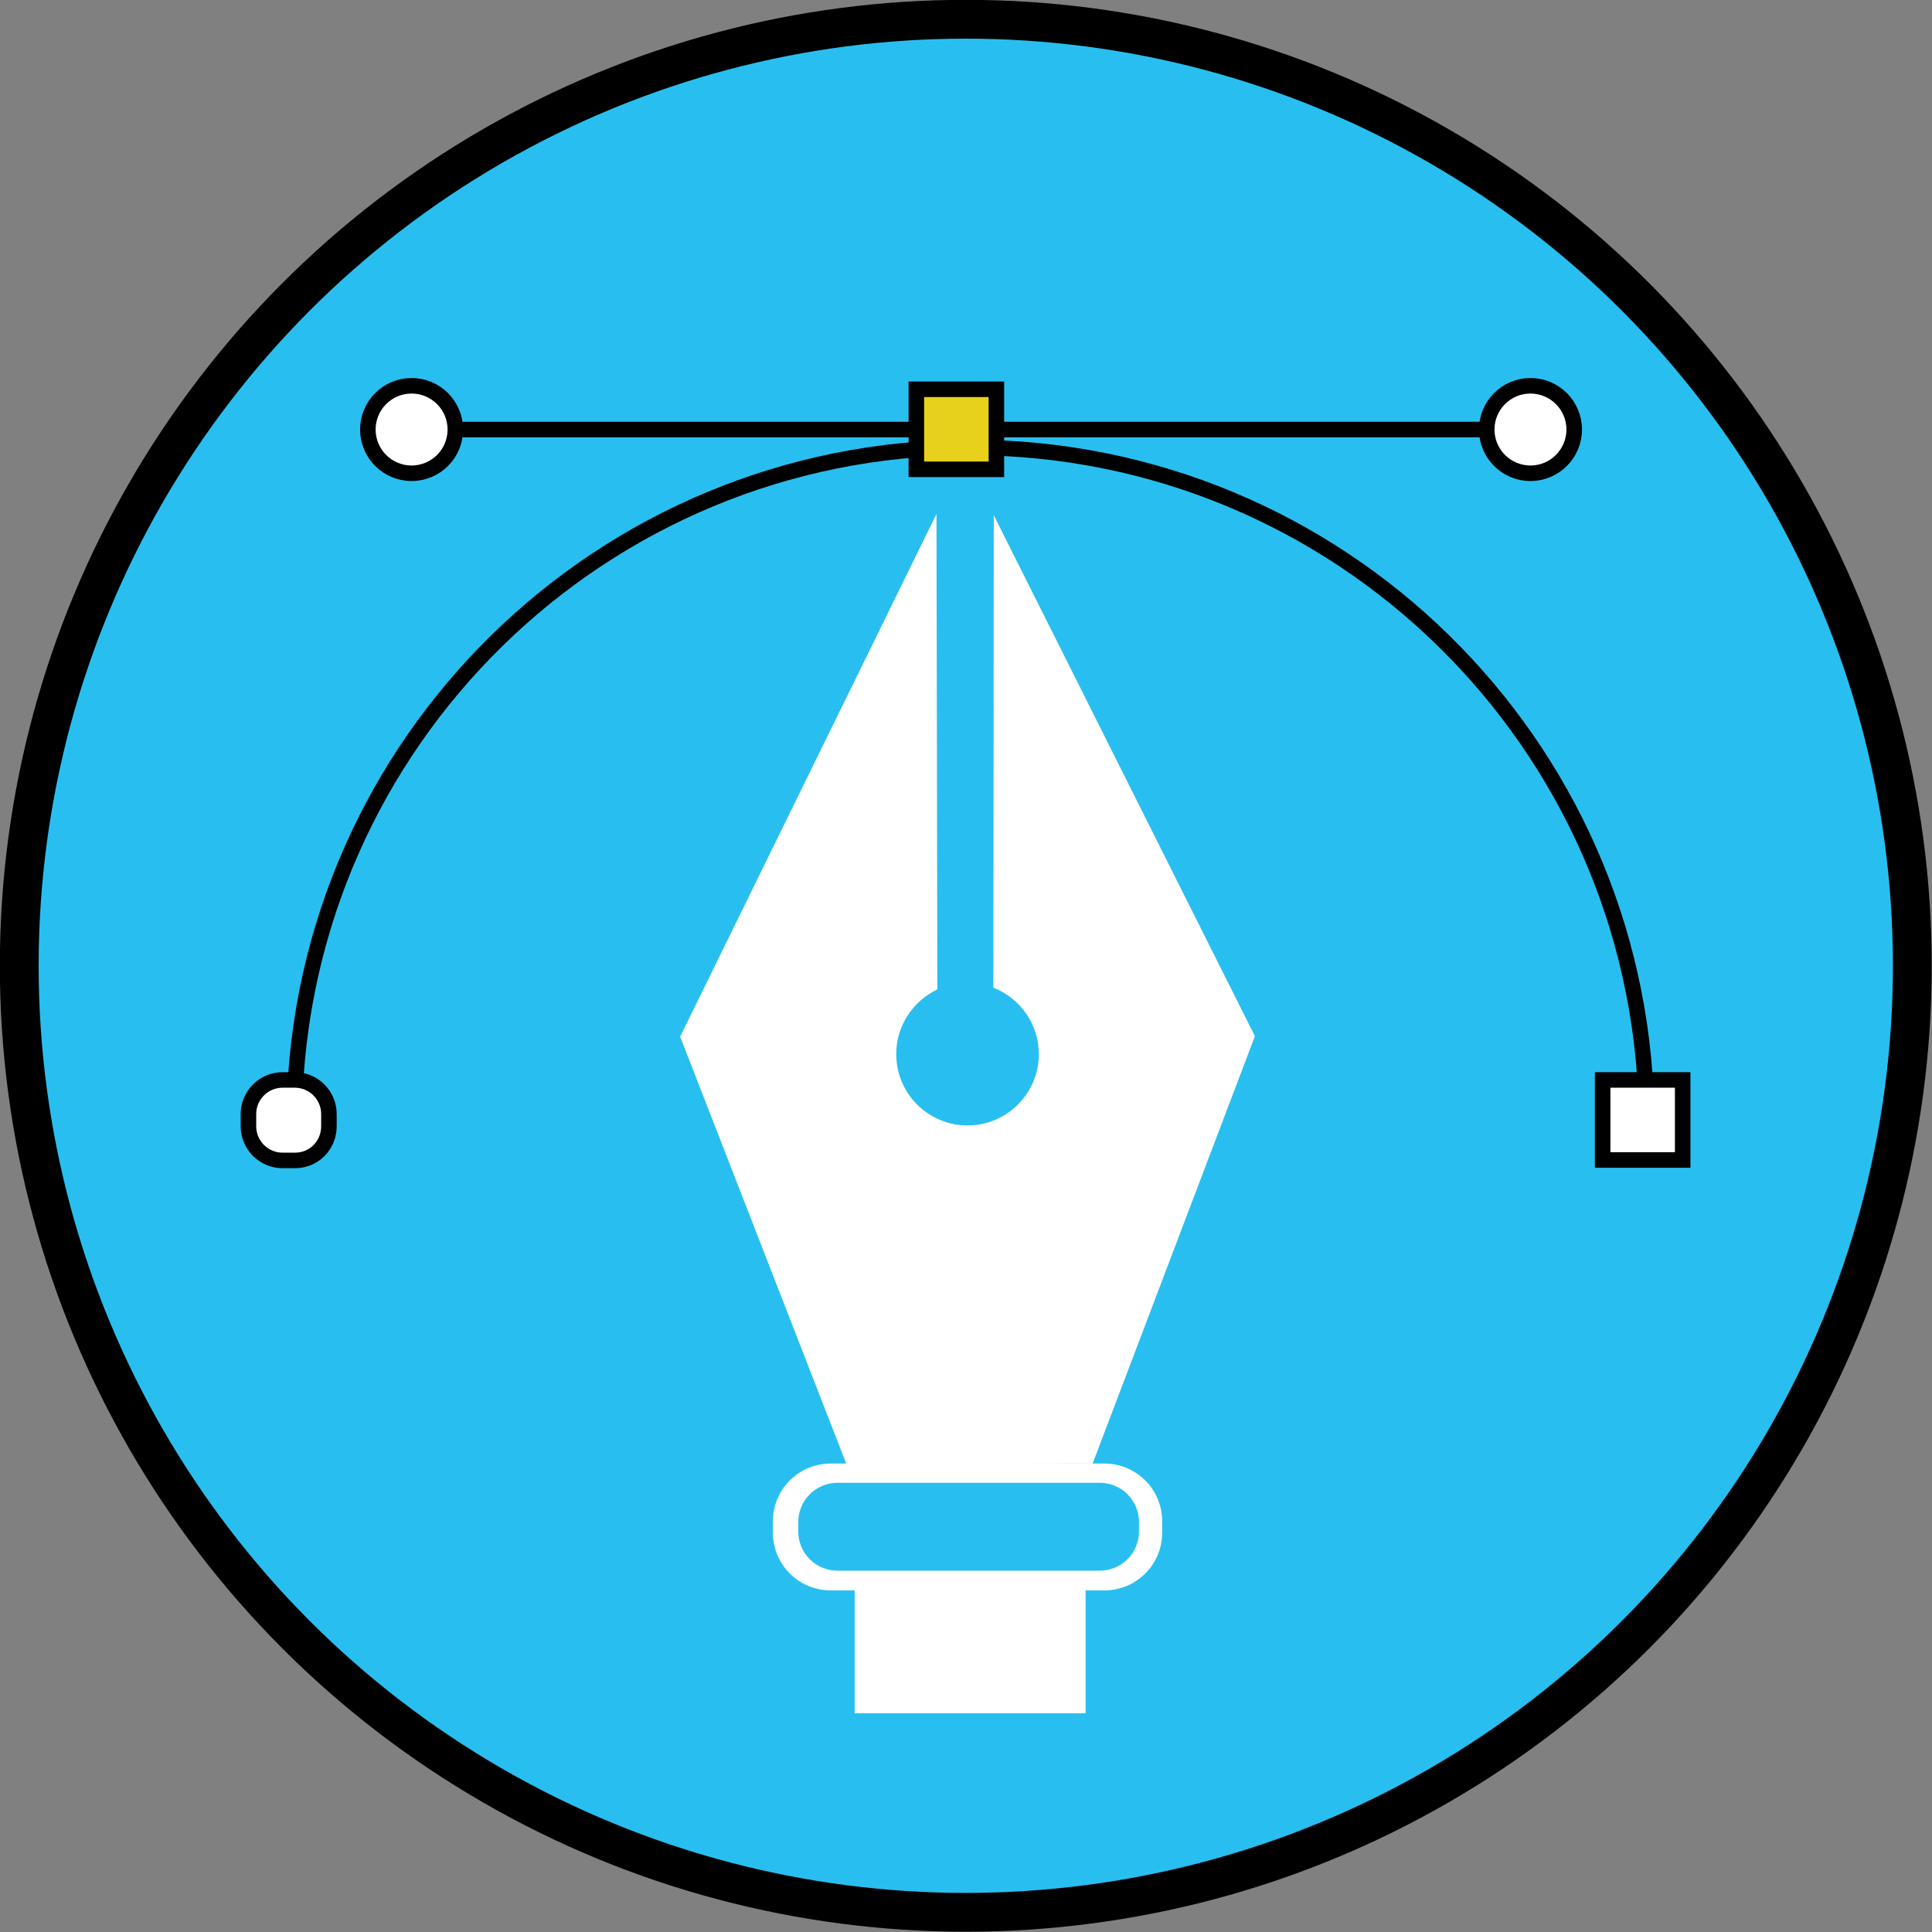 <?xml version="1.0" encoding="utf-8"?>
<!-- Generator: Adobe Illustrator 24.3.0, SVG Export Plug-In . SVG Version: 6.00 Build 0)  -->
<svg version="1.1" id="Layer_1" xmlns="http://www.w3.org/2000/svg" xmlns:xlink="http://www.w3.org/1999/xlink" x="0px" y="0px"
	 viewBox="0 0 44.17 44.17" style="enable-background:new 0 0 44.17 44.17;" xml:space="preserve">
<rect x="0" y="0" width="44.17" height="44.17" fill="#808080" stroke="none"/>
<style type="text/css">
	.st0{fill:#28BFF0;stroke:#000000;stroke-width:0.887;stroke-miterlimit:10;}
	.st1{fill:none;stroke:#000000;stroke-width:0.355;stroke-miterlimit:10;}
	.st2{fill:#E7D11C;stroke:#000000;stroke-width:0.355;stroke-miterlimit:10;}
	.st3{fill:#FFFFFF;stroke:#000000;stroke-width:0.355;stroke-miterlimit:10;}
	.st4{fill:#FFFFFF;}
</style>
<g>
	<circle class="st0" cx="22.08" cy="22.08" r="21.64"/>
	<g>
		<path class="st1" d="M37.64,25.36c-0.18-8.39-7.03-15.13-15.46-15.13S6.9,16.97,6.73,25.36"/>
		<line class="st1" x1="9.66" y1="9.82" x2="34.75" y2="9.82"/>
		<rect x="20.95" y="8.9" class="st2" width="1.83" height="1.83"/>
		<path class="st3" d="M6.75,26.53H6.46c-0.43,0-0.78-0.35-0.78-0.78v-0.28c0-0.43,0.35-0.78,0.78-0.78h0.28
			c0.43,0,0.78,0.35,0.78,0.78v0.28C7.52,26.18,7.18,26.53,6.75,26.53z"/>
		<rect x="36.64" y="24.69" class="st3" width="1.83" height="1.83"/>
		<circle class="st3" cx="9.41" cy="9.82" r="1"/>
		<circle class="st3" cx="34.99" cy="9.82" r="1"/>
		<path class="st4" d="M24.98,33.46l3.71-9.77l-5.97-11.91l-0.01,10.8c0.61,0.24,1.04,0.83,1.04,1.52c0,0.9-0.73,1.63-1.63,1.63
			c-0.9,0-1.63-0.73-1.63-1.63c0-0.65,0.38-1.21,0.94-1.48l-0.02-10.87L15.55,23.7l3.8,9.77"/>
		<path class="st4" d="M25.25,33.46h-6.26c-0.73,0-1.32,0.59-1.32,1.32v0.26c0,0.73,0.59,1.32,1.32,1.32h6.26
			c0.73,0,1.32-0.59,1.32-1.32v-0.26C26.57,34.05,25.98,33.46,25.25,33.46z M26.04,35.01c0,0.5-0.4,0.9-0.9,0.9h-5.99
			c-0.5,0-0.9-0.4-0.9-0.9V34.8c0-0.5,0.4-0.9,0.9-0.9h5.99c0.5,0,0.9,0.4,0.9,0.9V35.01z"/>
		<rect x="19.54" y="36.03" class="st4" width="5.28" height="3.14"/>
	</g>
</g>
</svg>
